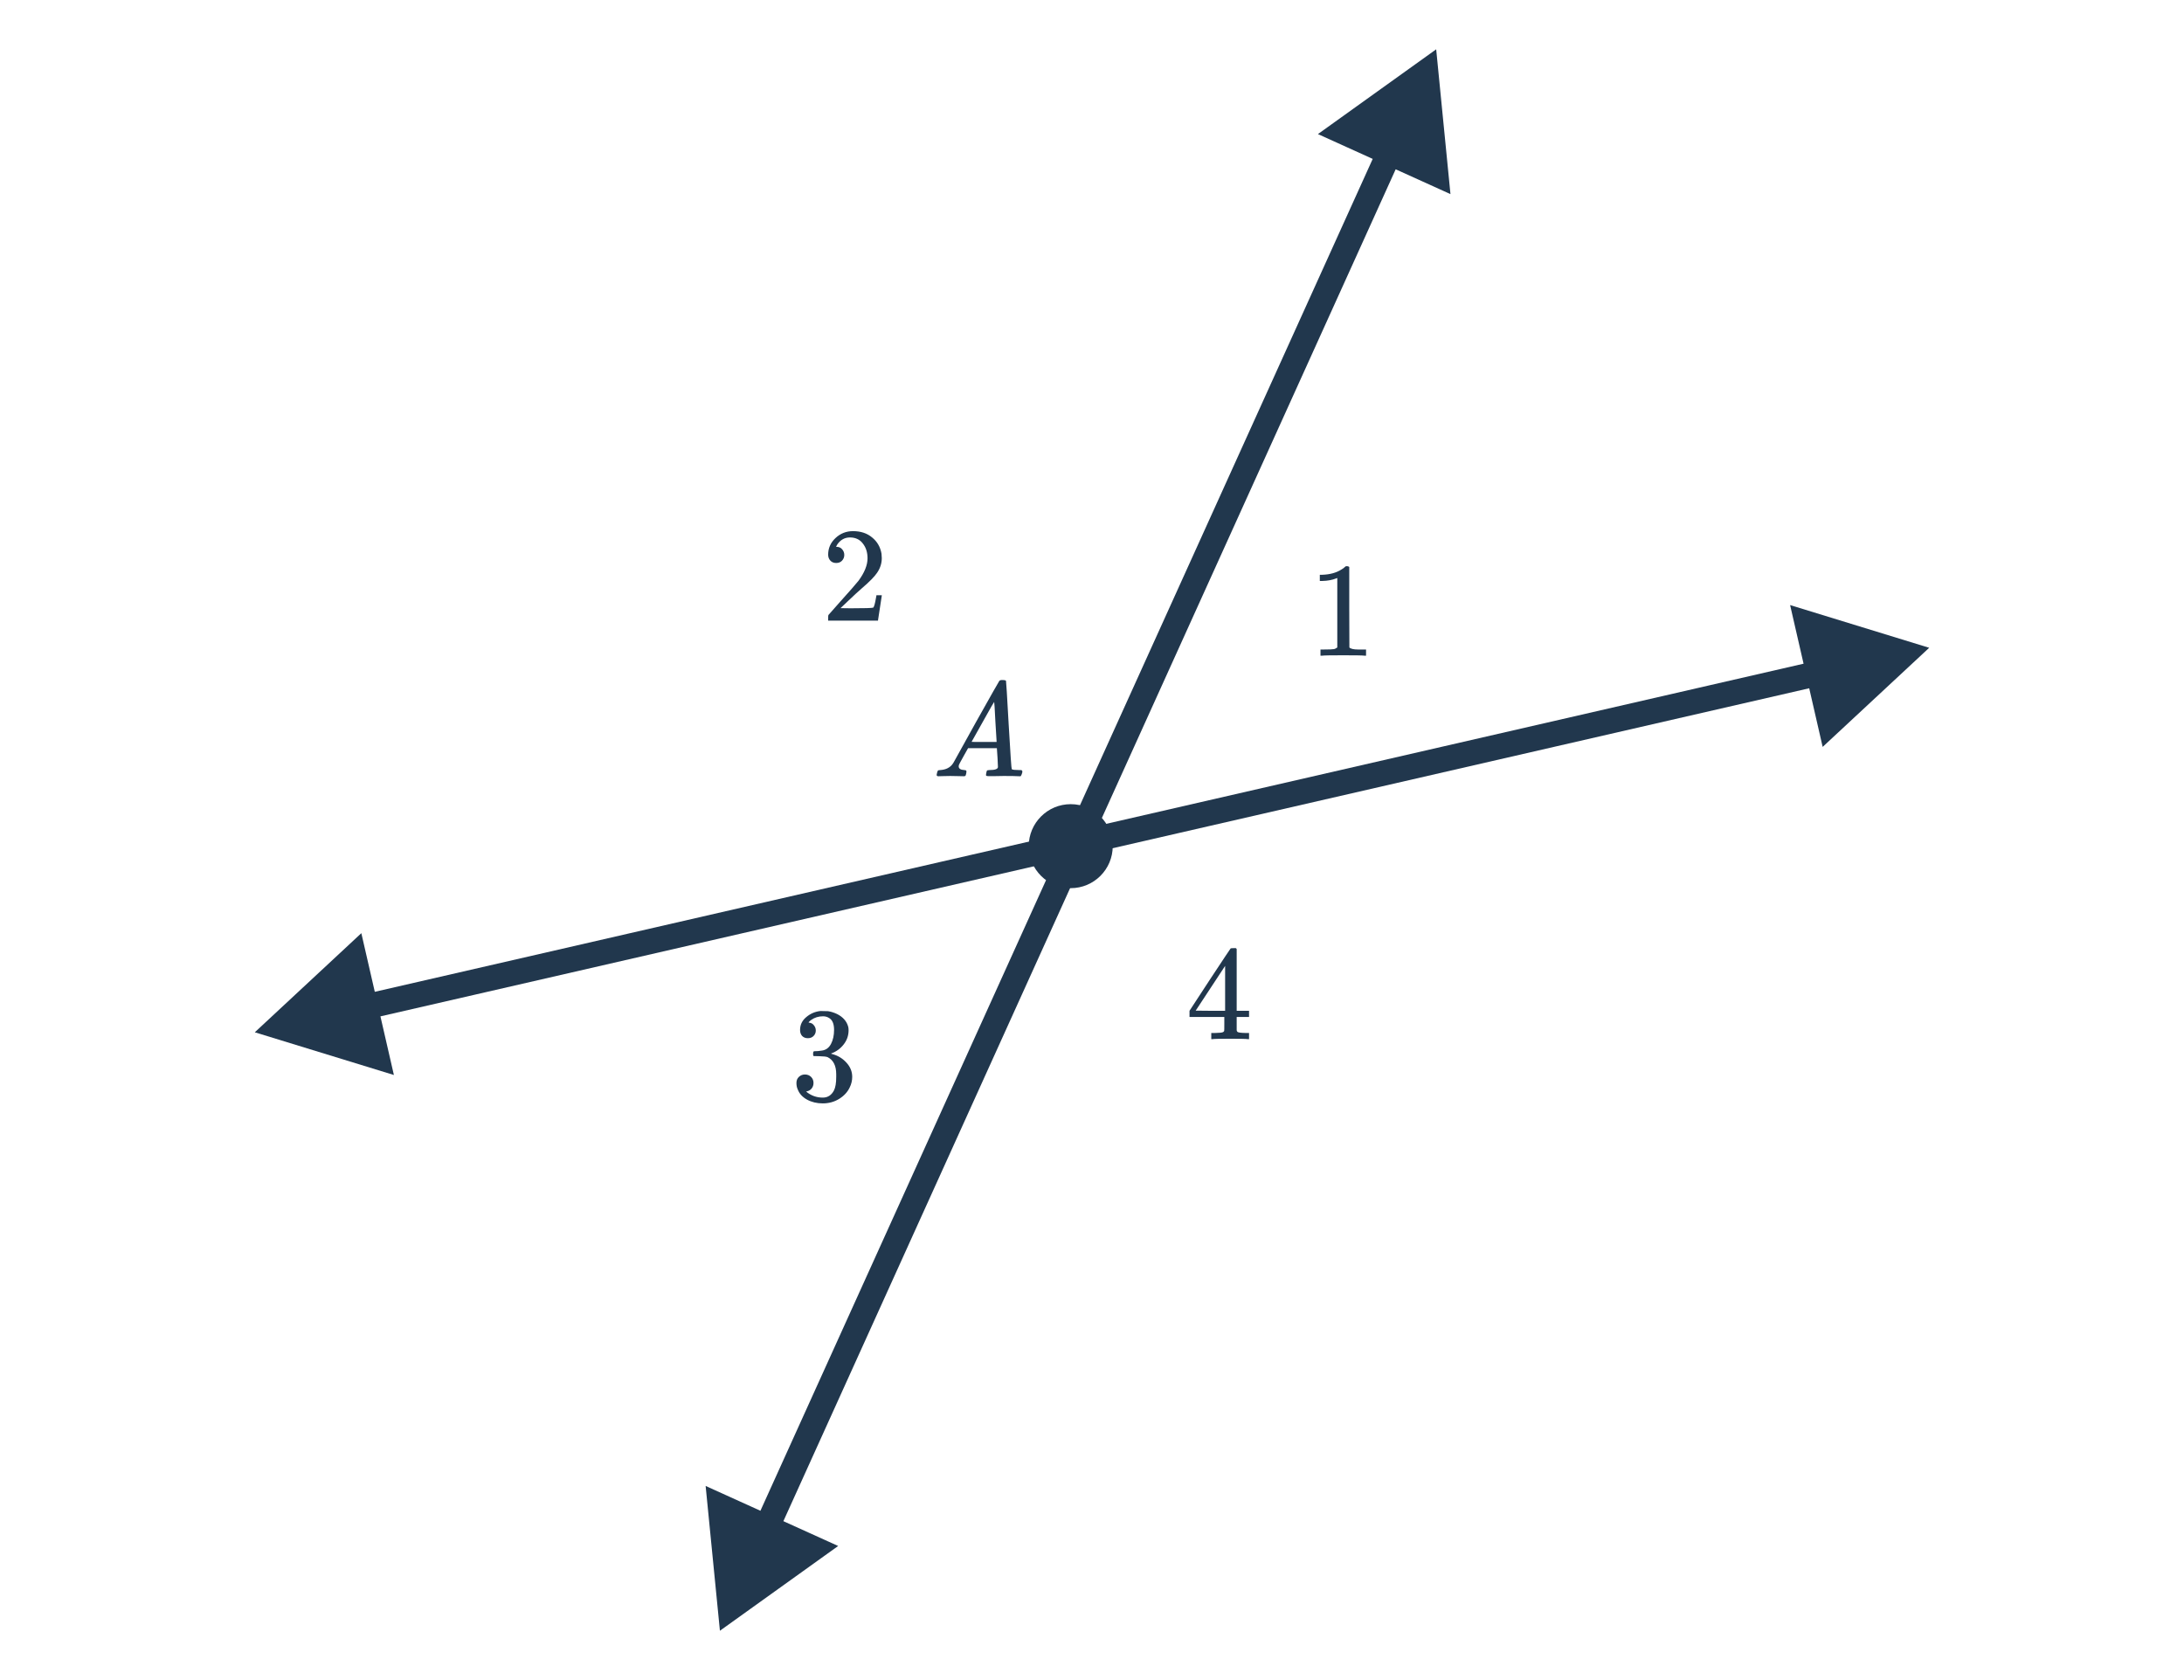<svg width="260" height="200" viewBox="0 0 260 200" fill="none" xmlns="http://www.w3.org/2000/svg">
<path d="M85.704 194.129L99.782 184.038L84.004 176.892L85.704 194.129ZM170.974 5.871L156.896 15.962L172.674 23.108L170.974 5.871ZM30.334 122.886L46.892 127.97L43.016 111.089L30.334 122.886ZM229.666 77.114L213.108 72.03L216.984 88.912L229.666 77.114ZM92.641 182.45L166.77 18.788L164.037 17.55L89.908 181.212L92.641 182.45ZM43.828 121.327L216.844 81.597L216.172 78.673L43.156 118.403L43.828 121.327Z" fill="#21374D"/>
<path d="M127.468 105.73C130.23 105.73 132.468 103.491 132.468 100.73C132.468 97.968 130.23 95.73 127.468 95.73C124.707 95.73 122.468 97.968 122.468 100.73C122.468 103.491 124.707 105.73 127.468 105.73Z" fill="#21374D"/>
<path d="M114.002 92.39C113.66 92.379 113.367 92.374 113.122 92.374C112.876 92.374 112.604 92.379 112.306 92.39C112.018 92.401 111.82 92.406 111.714 92.406C111.575 92.406 111.506 92.353 111.506 92.246C111.506 92.214 111.522 92.129 111.554 91.99C111.596 91.851 111.623 91.777 111.634 91.766C111.655 91.702 111.756 91.67 111.938 91.67C112.61 91.627 113.106 91.377 113.426 90.918C113.49 90.811 113.527 90.753 113.538 90.742C113.538 90.721 114.434 89.105 116.226 85.894C118.028 82.683 118.94 81.073 118.962 81.062C118.983 81.03 119.02 81.003 119.074 80.982C119.106 80.961 119.212 80.95 119.394 80.95C119.575 80.95 119.698 80.982 119.762 81.046C119.783 81.067 119.89 82.806 120.082 86.262C120.284 89.782 120.407 91.553 120.45 91.574H120.466C120.551 91.638 120.839 91.67 121.33 91.67H121.602C121.676 91.745 121.714 91.798 121.714 91.83C121.714 91.915 121.687 92.027 121.634 92.166C121.58 92.294 121.538 92.374 121.506 92.406H121.298C120.967 92.385 120.364 92.374 119.49 92.374C119.276 92.374 118.962 92.379 118.546 92.39C118.13 92.39 117.826 92.39 117.634 92.39C117.463 92.39 117.378 92.347 117.378 92.262C117.378 92.23 117.388 92.15 117.41 92.022C117.42 91.99 117.431 91.953 117.442 91.91C117.452 91.857 117.458 91.825 117.458 91.814C117.468 91.793 117.479 91.771 117.49 91.75C117.511 91.718 117.532 91.702 117.554 91.702C117.575 91.691 117.602 91.686 117.634 91.686C117.676 91.675 117.724 91.67 117.778 91.67C118.46 91.67 118.802 91.547 118.802 91.302C118.802 91.249 118.786 90.891 118.754 90.23L118.674 89.062H115.25L114.738 89.974C114.375 90.625 114.194 90.961 114.194 90.982C114.151 91.057 114.13 91.137 114.13 91.222C114.13 91.499 114.354 91.649 114.802 91.67C114.93 91.67 115.01 91.702 115.042 91.766C115.063 91.798 115.058 91.899 115.026 92.07C114.994 92.219 114.962 92.315 114.93 92.358C114.898 92.39 114.828 92.406 114.722 92.406C114.583 92.406 114.343 92.401 114.002 92.39ZM118.642 88.246C118.631 88.214 118.583 87.43 118.498 85.894C118.423 84.358 118.375 83.579 118.354 83.558L118.034 84.086C117.82 84.449 117.479 85.057 117.01 85.91L115.666 88.31C115.666 88.321 116.162 88.326 117.154 88.326H118.642V88.246Z" fill="#21374D"/>
<path d="M99.55 67.02C99.251 67.02 99.016 66.924 98.846 66.732C98.675 66.54 98.59 66.305 98.59 66.028C98.59 65.26 98.878 64.604 99.454 64.06C100.04 63.505 100.739 63.228 101.55 63.228C102.467 63.228 103.224 63.478 103.822 63.98C104.43 64.47 104.803 65.116 104.942 65.916C104.963 66.108 104.974 66.284 104.974 66.444C104.974 67.062 104.787 67.644 104.414 68.188C104.115 68.636 103.512 69.249 102.606 70.028C102.222 70.358 101.688 70.849 101.006 71.5L100.062 72.396L101.278 72.412C102.952 72.412 103.843 72.385 103.95 72.332C103.992 72.321 104.046 72.209 104.11 71.996C104.152 71.878 104.227 71.516 104.334 70.908V70.86H104.974V70.908L104.526 73.836V73.884H98.59V73.58C98.59 73.366 98.6 73.244 98.622 73.212C98.632 73.201 99.08 72.694 99.966 71.692C101.128 70.401 101.875 69.548 102.206 69.132C102.92 68.161 103.278 67.27 103.278 66.46C103.278 65.756 103.091 65.169 102.718 64.7C102.355 64.22 101.843 63.98 101.182 63.98C100.563 63.98 100.062 64.257 99.678 64.812C99.656 64.854 99.624 64.913 99.582 64.988C99.55 65.041 99.534 65.073 99.534 65.084C99.534 65.094 99.56 65.1 99.614 65.1C99.88 65.1 100.094 65.196 100.254 65.388C100.424 65.58 100.51 65.804 100.51 66.06C100.51 66.326 100.419 66.556 100.238 66.748C100.067 66.929 99.838 67.02 99.55 67.02Z" fill="#21374D"/>
<path d="M96.174 123.59C95.886 123.59 95.657 123.499 95.486 123.318C95.326 123.137 95.246 122.902 95.246 122.614C95.246 122.006 95.486 121.499 95.966 121.094C96.446 120.678 97.001 120.433 97.63 120.358H97.87C98.244 120.358 98.478 120.363 98.574 120.374C98.926 120.427 99.284 120.539 99.646 120.71C100.35 121.062 100.793 121.563 100.974 122.214C101.006 122.321 101.022 122.465 101.022 122.646C101.022 123.275 100.825 123.841 100.43 124.342C100.046 124.833 99.561 125.185 98.974 125.398C98.921 125.419 98.921 125.435 98.974 125.446C98.996 125.457 99.049 125.473 99.134 125.494C99.785 125.675 100.334 126.017 100.782 126.518C101.23 127.009 101.454 127.569 101.454 128.198C101.454 128.635 101.353 129.057 101.15 129.462C100.894 130.006 100.473 130.459 99.886 130.822C99.31 131.174 98.665 131.35 97.95 131.35C97.246 131.35 96.622 131.201 96.078 130.902C95.534 130.603 95.166 130.203 94.974 129.702C94.868 129.478 94.814 129.217 94.814 128.918C94.814 128.619 94.91 128.379 95.102 128.198C95.305 128.006 95.545 127.91 95.822 127.91C96.121 127.91 96.366 128.006 96.558 128.198C96.75 128.39 96.846 128.63 96.846 128.918C96.846 129.163 96.777 129.377 96.638 129.558C96.5 129.739 96.313 129.857 96.078 129.91L95.966 129.942C96.542 130.422 97.204 130.662 97.95 130.662C98.537 130.662 98.98 130.379 99.278 129.814C99.46 129.462 99.55 128.923 99.55 128.198V127.878C99.55 126.865 99.209 126.187 98.526 125.846C98.366 125.782 98.041 125.745 97.55 125.734L96.878 125.718L96.83 125.686C96.809 125.654 96.798 125.569 96.798 125.43C96.798 125.302 96.814 125.222 96.846 125.19C96.878 125.158 96.905 125.142 96.926 125.142C97.225 125.142 97.534 125.115 97.854 125.062C98.324 124.998 98.681 124.737 98.926 124.278C99.172 123.809 99.294 123.249 99.294 122.598C99.294 121.905 99.108 121.441 98.734 121.206C98.51 121.057 98.26 120.982 97.982 120.982C97.449 120.982 96.98 121.126 96.574 121.414C96.532 121.435 96.484 121.473 96.43 121.526C96.377 121.569 96.334 121.611 96.302 121.654L96.254 121.718C96.286 121.729 96.324 121.739 96.366 121.75C96.58 121.771 96.756 121.873 96.894 122.054C97.044 122.235 97.118 122.443 97.118 122.678C97.118 122.934 97.028 123.153 96.846 123.334C96.676 123.505 96.452 123.59 96.174 123.59Z" fill="#21374D"/>
<path d="M148.552 123.703C148.403 123.671 147.715 123.655 146.488 123.655C145.208 123.655 144.493 123.671 144.344 123.703H144.2V122.967H144.696C145.155 122.957 145.437 122.93 145.544 122.887C145.629 122.866 145.693 122.813 145.736 122.727C145.747 122.706 145.752 122.418 145.752 121.863V121.063H141.608V120.327L144.024 116.631C145.656 114.157 146.483 112.914 146.504 112.903C146.525 112.882 146.637 112.871 146.84 112.871H147.128L147.224 112.967V120.327H148.696V121.063H147.224V121.879C147.224 122.317 147.224 122.573 147.224 122.647C147.235 122.722 147.267 122.786 147.32 122.839C147.405 122.914 147.709 122.957 148.232 122.967H148.696V123.703H148.552ZM145.848 120.327V114.983L142.344 120.311L144.088 120.327H145.848Z" fill="#21374D"/>
<path d="M162.449 78.054C162.268 78.022 161.42 78.006 159.905 78.006C158.412 78.006 157.575 78.022 157.393 78.054H157.201V77.318H157.617C158.236 77.318 158.636 77.302 158.817 77.27C158.903 77.259 159.031 77.195 159.201 77.078V68.806C159.18 68.806 159.137 68.822 159.073 68.854C158.583 69.046 158.033 69.147 157.425 69.158H157.121V68.422H157.425C158.321 68.39 159.068 68.187 159.665 67.814C159.857 67.707 160.023 67.585 160.161 67.446C160.183 67.414 160.247 67.398 160.353 67.398C160.46 67.398 160.551 67.43 160.625 67.494V72.278L160.641 77.078C160.801 77.238 161.148 77.318 161.681 77.318H162.209H162.625V78.054H162.449Z" fill="#21374D"/>
</svg>
